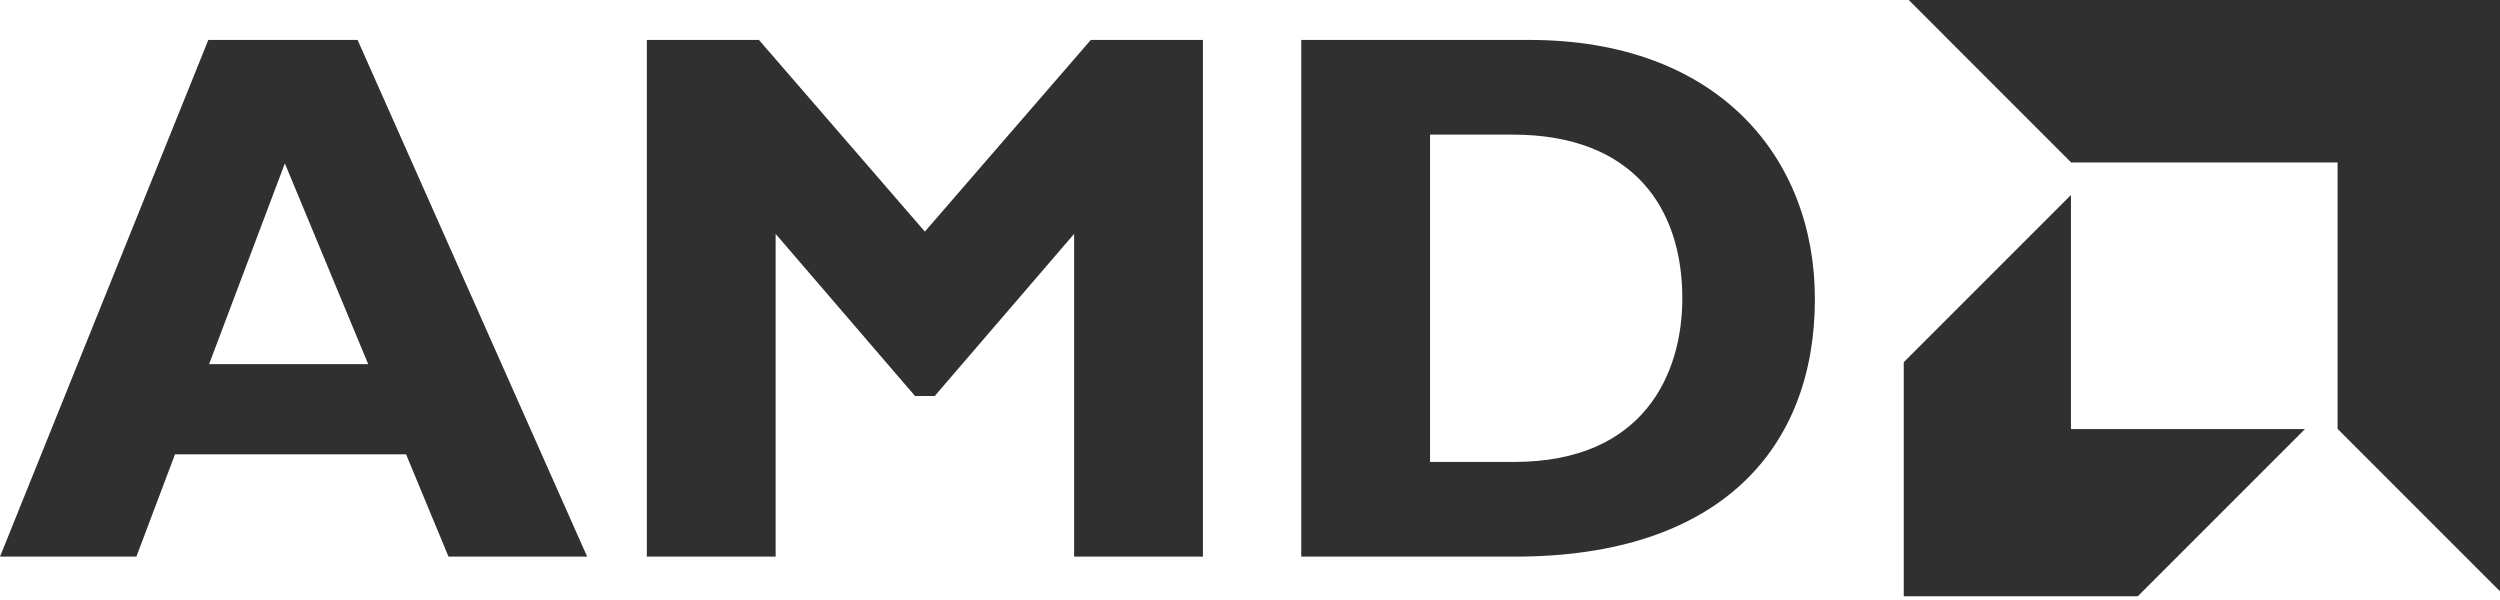 <svg width="250" height="60" viewBox="0 0 250 60" fill="none" xmlns="http://www.w3.org/2000/svg">
<g clip-path="url(#clip0_12971_6402)">
<path d="M58.715 55.663H44.85L40.608 45.432H17.501L13.637 55.663H0L20.833 3.993H35.759L58.715 55.663ZM28.486 16.339L20.91 36.416H36.82L28.486 16.339ZM109.08 3.993H120.293V55.663H107.412V23.388L93.472 39.6H91.502L77.563 23.388V55.663H64.683V3.993H75.895L92.486 23.16L109.08 3.993ZM152.93 3.993C171.793 3.993 181.489 15.734 181.489 29.902C181.489 44.751 172.096 55.663 151.489 55.663H130.124V3.993H152.93ZM143.004 46.193H151.412C164.368 46.193 168.232 37.403 168.232 29.825C168.232 20.96 163.458 13.462 151.261 13.462H143.004V46.193H143.004ZM207.115 16.244L190.874 0H250V59.128L233.759 42.886V16.244H207.115ZM207.096 19.499L190.375 36.22V59.626H213.778L230.498 42.905H207.096V19.499Z" fill="#303031"/>
</g>
<defs>
<clipPath id="clip0_12971_6402">
<rect width="250" height="59.626" fill="white"/>
</clipPath>
</defs>
</svg>
